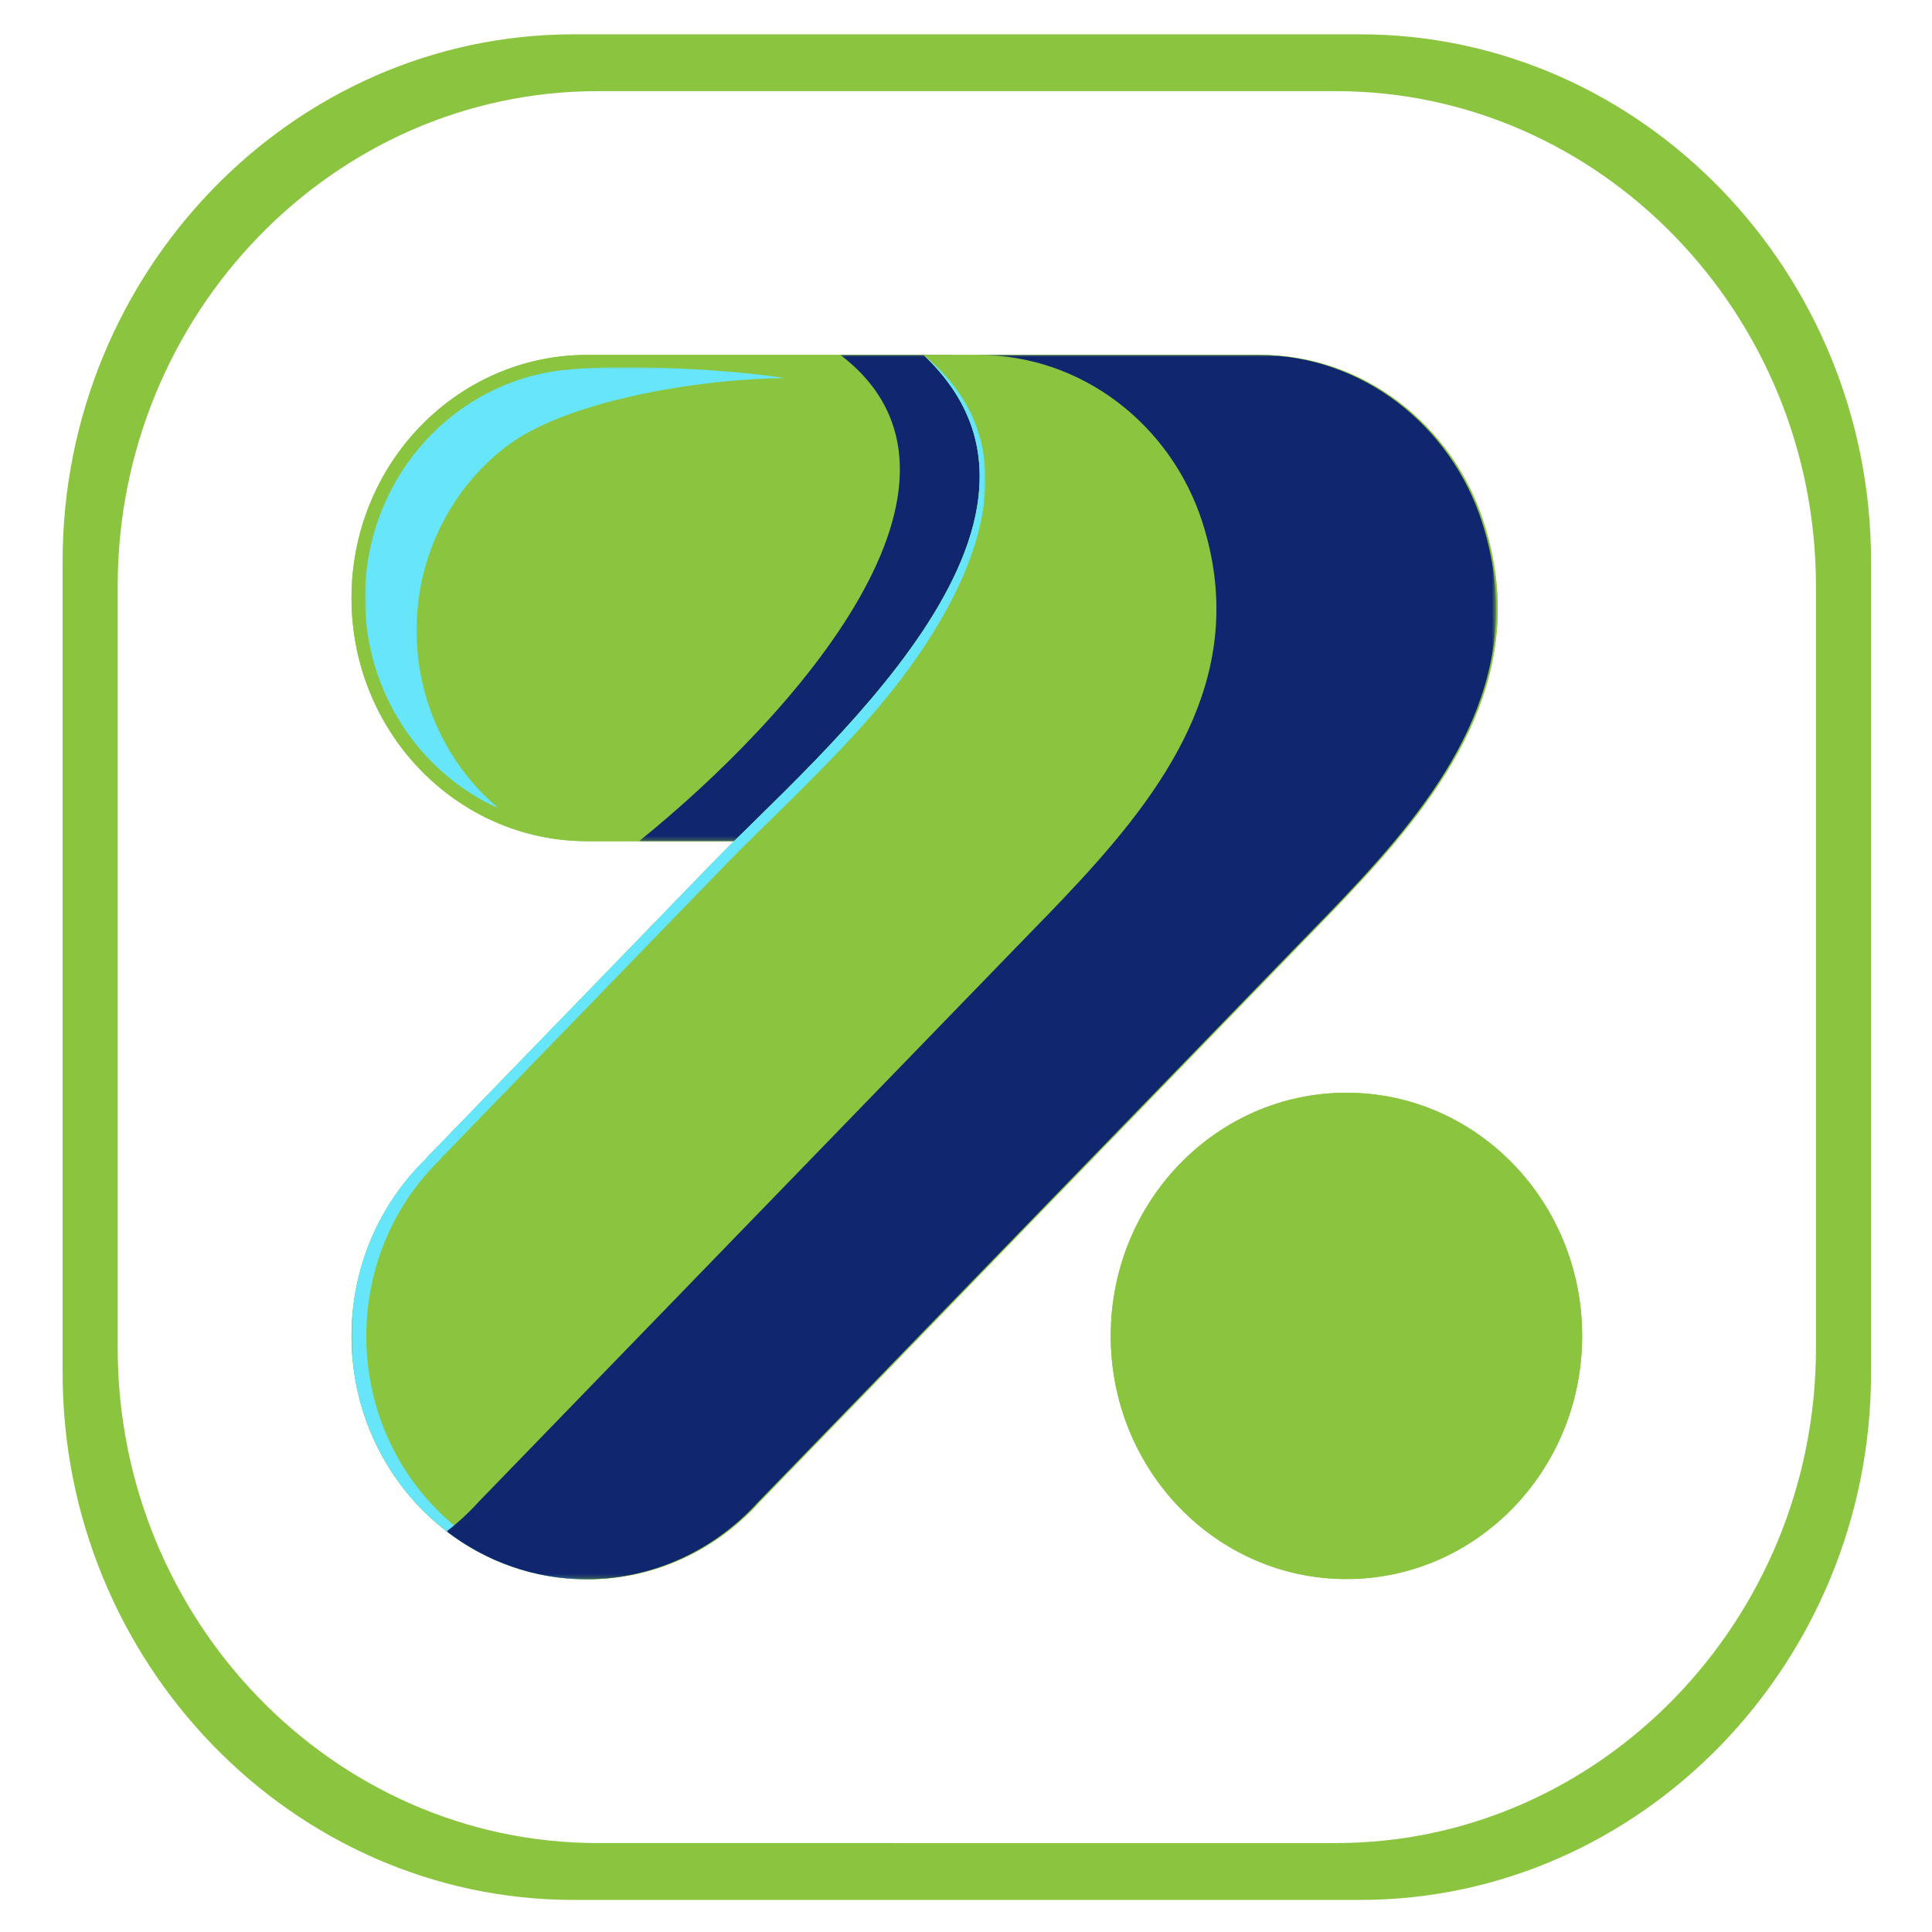 <?xml version="1.0" encoding="utf-8"?>
<!-- Generator: Adobe Illustrator 26.3.1, SVG Export Plug-In . SVG Version: 6.00 Build 0)  -->
<svg version="1.1" id="Layer_1" xmlns="http://www.w3.org/2000/svg" xmlns:xlink="http://www.w3.org/1999/xlink" x="0px" y="0px"
	 viewBox="0 0 500 500" style="enable-background:new 0 0 500 500;" xml:space="preserve">
<style type="text/css">
	.st0{clip-path:url(#SVGID_00000057831493899462816940000007715420701986279585_);fill:#8BC53F;}
	.st1{filter:url(#Adobe_OpacityMaskFilter);}
	.st2{fill:url(#SVGID_00000068664466688488152890000010121159050821305252_);}
	.st3{mask:url(#SVGID_00000164489979366588713090000008324818929992689034_);fill-rule:evenodd;clip-rule:evenodd;fill:#66E5FB;}
	.st4{filter:url(#Adobe_OpacityMaskFilter_00000104706125375872439850000012196104612247993764_);}
	.st5{fill:url(#SVGID_00000177477643954426091400000002440983958420692409_);}
	.st6{mask:url(#SVGID_00000017495026848723462820000001772779907229201286_);fill-rule:evenodd;clip-rule:evenodd;fill:#102770;}
	.st7{filter:url(#Adobe_OpacityMaskFilter_00000072237821557957449570000010977704085957971336_);}
	.st8{fill:url(#SVGID_00000004519658518751436580000001105882666432644006_);}
	.st9{mask:url(#SVGID_00000121251713719654264900000003565657763973378186_);fill-rule:evenodd;clip-rule:evenodd;fill:#102770;}
	.st10{clip-path:url(#SVGID_00000127736580618188890670000002667194857961506732_);fill:#8BC53F;}
	.st11{filter:url(#Adobe_OpacityMaskFilter_00000168105291891252061360000006691959632817896861_);}
	.st12{fill:url(#SVGID_00000036230584442712135150000018329257677110339505_);}
	.st13{mask:url(#SVGID_00000096044999240189396200000007601416740660567681_);fill-rule:evenodd;clip-rule:evenodd;fill:#66E5FB;}
	.st14{filter:url(#Adobe_OpacityMaskFilter_00000026871188653254913760000017193396447700008839_);}
	.st15{fill:url(#SVGID_00000101096400578839986190000013375188982666820026_);}
	.st16{mask:url(#SVGID_00000052096798540026466120000011368644524906995377_);fill-rule:evenodd;clip-rule:evenodd;fill:#102770;}
	.st17{clip-path:url(#SVGID_00000122697402538469931640000012835876854748519061_);fill:#8BC53F;}
</style>
<g>
	<g>
		<defs>
			<path id="SVGID_1_" d="M154.65,23.59h191.13c68.31,0,124.19,57.65,124.19,128.11v197.17c0,70.46-55.88,128.11-124.19,128.11
				H154.65c-68.31,0-124.19-57.65-124.19-128.11V151.7C30.46,81.24,86.35,23.59,154.65,23.59 M148.45,8.88h203.53
				c72.74,0,132.25,61.39,132.25,136.43v209.96c0,75.03-59.51,136.43-132.25,136.43H148.45c-72.74,0-132.25-61.39-132.25-136.43
				V145.31C16.2,70.27,75.71,8.88,148.45,8.88z"/>
		</defs>
		<use xlink:href="#SVGID_1_"  style="overflow:visible;fill-rule:evenodd;clip-rule:evenodd;fill:#8BC53F;"/>
		<clipPath id="SVGID_00000026159140652820386290000009460812486889213320_">
			<use xlink:href="#SVGID_1_"  style="overflow:visible;"/>
		</clipPath>
	</g>
	<g>
		<defs>
			<path id="SVGID_00000116935212292041683110000010850372026036487561_" d="M151.97,91.85h94.37c7.52,9.03,14.26,18.76,11.42,38.12
				c-0.41,2.82-1.03,5.85-1.87,9.1c-6.28,24.21-41.58,75.22-65.89,78.63h-0.27h-37.76c-33.69,0-61-28.17-61-62.93
				C90.97,120.02,118.28,91.85,151.97,91.85"/>
		</defs>
		
			<use xlink:href="#SVGID_00000116935212292041683110000010850372026036487561_"  style="overflow:visible;fill-rule:evenodd;clip-rule:evenodd;fill:#8BC53F;"/>
		<clipPath id="SVGID_00000002367077883455640800000018279570679991897264_">
			<use xlink:href="#SVGID_00000116935212292041683110000010850372026036487561_"  style="overflow:visible;"/>
		</clipPath>
		
			<rect x="90.97" y="91.85" style="clip-path:url(#SVGID_00000002367077883455640800000018279570679991897264_);fill:#8BC53F;" width="169.63" height="125.85"/>
	</g>
	<defs>
		<filter id="Adobe_OpacityMaskFilter" filterUnits="userSpaceOnUse" x="94.45" y="95.04" width="108.73" height="114.17">
			<feColorMatrix  type="matrix" values="1 0 0 0 0  0 1 0 0 0  0 0 1 0 0  0 0 0 1 0"/>
		</filter>
	</defs>
	
		<mask maskUnits="userSpaceOnUse" x="94.45" y="95.04" width="108.73" height="114.17" id="SVGID_00000002359585544401971930000010217754984364396929_">
		<g class="st1">
			
				<linearGradient id="SVGID_00000045579986692979992140000011895591497485343633_" gradientUnits="userSpaceOnUse" x1="-35.905" y1="258.454" x2="132.249" y2="353.618" gradientTransform="matrix(1 0 0 1 84.405 -163.103)">
				<stop  offset="0" style="stop-color:#FFFFFF"/>
				<stop  offset="1" style="stop-color:#000000"/>
			</linearGradient>
			
				<rect x="94.45" y="95.04" style="fill:url(#SVGID_00000045579986692979992140000011895591497485343633_);" width="108.73" height="114.17"/>
		</g>
	</mask>
	
		<path style="mask:url(#SVGID_00000002359585544401971930000010217754984364396929_);fill-rule:evenodd;clip-rule:evenodd;fill:#66E5FB;" d="
		M142.88,96.17c-27.44,4.5-48.43,29.02-48.43,58.6c0,24.37,14.24,45.3,34.6,54.44c-12.96-10.88-21.24-27.46-21.24-46.04
		c0-19.38,9.01-36.6,22.95-47.43c16.29-12.66,52.9-17.87,72.42-17.87C187.72,95.41,156.94,93.87,142.88,96.17"/>
	<defs>
		
			<filter id="Adobe_OpacityMaskFilter_00000009557200062784846260000008256231754430523304_" filterUnits="userSpaceOnUse" x="165.38" y="91.85" width="93.05" height="125.85">
			<feColorMatrix  type="matrix" values="1 0 0 0 0  0 1 0 0 0  0 0 1 0 0  0 0 0 1 0"/>
		</filter>
	</defs>
	
		<mask maskUnits="userSpaceOnUse" x="165.38" y="91.85" width="93.05" height="125.85" id="SVGID_00000014599026909857055560000004292551020626039470_">
		<g style="filter:url(#Adobe_OpacityMaskFilter_00000009557200062784846260000008256231754430523304_);">
			
				<linearGradient id="SVGID_00000037662660763523092840000015149763234865459605_" gradientUnits="userSpaceOnUse" x1="313.292" y1="316.305" x2="-34.123" y2="316.305" gradientTransform="matrix(1 0 0 1 97.931 -161.533)">
				<stop  offset="0" style="stop-color:#FFFFFF"/>
				<stop  offset="1" style="stop-color:#000000"/>
			</linearGradient>
			
				<rect x="165.38" y="91.85" style="fill:url(#SVGID_00000037662660763523092840000015149763234865459605_);" width="93.05" height="125.85"/>
		</g>
	</mask>
	
		<path style="mask:url(#SVGID_00000014599026909857055560000004292551020626039470_);fill-rule:evenodd;clip-rule:evenodd;fill:#102770;" d="
		M217.49,91.85h28.86c7.52,9.03,14.26,18.76,11.42,38.12c-0.41,2.82-1.03,5.85-1.87,9.1c-6.28,24.21-41.58,75.22-65.89,78.63h-0.27
		h-24.35C205.76,185.11,259.8,124.14,217.49,91.85"/>
	<defs>
		
			<filter id="Adobe_OpacityMaskFilter_00000163041153006652796000000001295958762464124595_" filterUnits="userSpaceOnUse" x="192.78" y="91.85" width="65.65" height="124.16">
			<feColorMatrix  type="matrix" values="1 0 0 0 0  0 1 0 0 0  0 0 1 0 0  0 0 0 1 0"/>
		</filter>
	</defs>
	
		<mask maskUnits="userSpaceOnUse" x="192.78" y="91.85" width="65.65" height="124.16" id="SVGID_00000017510681256995448420000012686936654778968706_">
		<g style="filter:url(#Adobe_OpacityMaskFilter_00000163041153006652796000000001295958762464124595_);">
			
				<linearGradient id="SVGID_00000077317445474090870020000005002009634938176678_" gradientUnits="userSpaceOnUse" x1="308.088" y1="315.773" x2="-39.327" y2="315.773" gradientTransform="matrix(1 0 0 1 103.155 -161.845)">
				<stop  offset="0" style="stop-color:#FFFFFF"/>
				<stop  offset="1" style="stop-color:#000000"/>
			</linearGradient>
			
				<rect x="192.78" y="91.85" style="fill:url(#SVGID_00000077317445474090870020000005002009634938176678_);" width="65.66" height="124.16"/>
		</g>
	</mask>
	
		<path style="mask:url(#SVGID_00000017510681256995448420000012686936654778968706_);fill-rule:evenodd;clip-rule:evenodd;fill:#102770;" d="
		M239,91.85h7.35c7.52,9.03,14.26,18.76,11.42,38.12c-0.41,2.82-1.03,5.85-1.87,9.1c-5.78,22.27-36.13,67.25-59.88,76.94
		c-2.01-0.64-3.23-1.06-3.23-1.06C218.7,192.34,267.12,127.2,239,91.85"/>
	<g>
		<defs>
			<path id="SVGID_00000048490742559511839760000011833703440868964030_" d="M196.53,388.78c-11.13,12.28-26.97,19.95-44.55,19.95
				c-33.69,0-61-28.17-61-62.93c0-18.14,7.44-34.48,19.34-45.96l-0.05-0.05l73.95-76.29C211.19,195.67,284.5,134.82,239,91.85h87.03
				c26.92,0,49.91,18.23,57.95,43.31c12.11,37.79-8.1,67.05-31.14,92.16l-0.28,0.3l-0.28,0.3l-0.22,0.24l-0.06,0.06l-0.04,0.04
				l-0.52,0.56l-0.28,0.3l-0.28,0.3l-0.06,0.06l-0.22,0.24l-0.28,0.3l-0.56,0.6l-0.17,0.18l-0.11,0.12l-0.28,0.3l-0.28,0.3
				l-0.28,0.3l-0.28,0.3l0,0l-0.56,0.59l-0.28,0.3l-0.28,0.29l-0.12,0.12l-0.16,0.17l-0.28,0.3l-0.28,0.29l-0.28,0.29l-0.23,0.24
				l-0.05,0.05l-0.28,0.29l-0.28,0.29l-0.28,0.29l-0.28,0.29l-0.06,0.07l-0.22,0.23l-0.28,0.29l-0.28,0.29l-0.28,0.29l-0.18,0.18
				c-2.85,2.95-5.68,5.84-8.43,8.68L196.53,388.78L196.53,388.78z"/>
		</defs>
		
			<use xlink:href="#SVGID_00000048490742559511839760000011833703440868964030_"  style="overflow:visible;fill-rule:evenodd;clip-rule:evenodd;fill:#8BC53F;"/>
		<clipPath id="SVGID_00000036213525358827569750000018100455961682519950_">
			<use xlink:href="#SVGID_00000048490742559511839760000011833703440868964030_"  style="overflow:visible;"/>
		</clipPath>
		
			<rect x="90.97" y="91.85" style="clip-path:url(#SVGID_00000036213525358827569750000018100455961682519950_);fill:#8BC53F;" width="305.11" height="316.88"/>
	</g>
	<defs>
		
			<filter id="Adobe_OpacityMaskFilter_00000102542585765041498290000015404370834592205206_" filterUnits="userSpaceOnUse" x="90.97" y="91.85" width="164.07" height="316.88">
			<feColorMatrix  type="matrix" values="1 0 0 0 0  0 1 0 0 0  0 0 1 0 0  0 0 0 1 0"/>
		</filter>
	</defs>
	
		<mask maskUnits="userSpaceOnUse" x="90.97" y="91.85" width="164.07" height="316.88" id="SVGID_00000158736921867083319690000014069073478362781582_">
		<g style="filter:url(#Adobe_OpacityMaskFilter_00000102542585765041498290000015404370834592205206_);">
			
				<linearGradient id="SVGID_00000167378342640334370730000003409514921691284632_" gradientUnits="userSpaceOnUse" x1="105.628" y1="348.179" x2="18.034" y2="499.844" gradientTransform="matrix(1 0 0 1 83.741 -126.221)">
				<stop  offset="0" style="stop-color:#FFFFFF"/>
				<stop  offset="1" style="stop-color:#000000"/>
			</linearGradient>
			
				<rect x="90.97" y="91.85" style="fill:url(#SVGID_00000167378342640334370730000003409514921691284632_);" width="164.07" height="316.88"/>
		</g>
	</mask>
	
		<path style="mask:url(#SVGID_00000158736921867083319690000014069073478362781582_);fill-rule:evenodd;clip-rule:evenodd;fill:#66E5FB;" d="
		M153.92,408.69l-0.03,0h-0.03l-0.06,0l-0.03,0h-0.03l-0.24,0.01l-0.03,0h-0.03l-0.03,0l-0.03,0h-0.03h-0.03l-0.03,0h-0.03l-0.03,0
		h-0.03h-0.03l-0.03,0h-0.03l-0.03,0h-0.03h-0.03l-0.03,0h-0.03h-0.03l-0.03,0h-0.03l-0.03,0h-0.06h-0.03l-0.03,0h-0.03h-0.03h-0.03
		l-0.55,0h-0.03H152h-0.03c-33.69,0-61-28.17-61-62.93c0-18.14,7.44-34.48,19.34-45.96l-0.05-0.05l73.95-76.29
		C211.19,195.67,284.5,134.82,239,91.85c38.11,31.15-1.75,80.52-16.37,96.61c-12.67,13.94-25.99,26.17-34.59,35.05l-73.95,76.29
		l0.05,0.05c-11.9,11.48-19.34,27.82-19.34,45.96C94.8,379.9,121.1,407.67,153.92,408.69"/>
	<defs>
		
			<filter id="Adobe_OpacityMaskFilter_00000155122654193667080180000000961411567528874387_" filterUnits="userSpaceOnUse" x="115.6" y="91.85" width="271.64" height="316.88">
			<feColorMatrix  type="matrix" values="1 0 0 0 0  0 1 0 0 0  0 0 1 0 0  0 0 0 1 0"/>
		</filter>
	</defs>
	
		<mask maskUnits="userSpaceOnUse" x="115.6" y="91.85" width="271.64" height="316.88" id="SVGID_00000052824116744499464720000002685913374069962175_">
		<g style="filter:url(#Adobe_OpacityMaskFilter_00000155122654193667080180000000961411567528874387_);">
			
				<linearGradient id="SVGID_00000150081238712992086910000003211709009263175088_" gradientUnits="userSpaceOnUse" x1="-210.615" y1="1023.564" x2="288.773" y2="158.629" gradientTransform="matrix(1 0 0 1 88.436 -126.221)">
				<stop  offset="0" style="stop-color:#FFFFFF"/>
				<stop  offset="1" style="stop-color:#000000"/>
			</linearGradient>
			
				<rect x="115.6" y="91.85" style="fill:url(#SVGID_00000150081238712992086910000003211709009263175088_);" width="271.64" height="316.88"/>
		</g>
	</mask>
	
		<path style="mask:url(#SVGID_00000052824116744499464720000002685913374069962175_);fill-rule:evenodd;clip-rule:evenodd;fill:#102770;" d="
		M151.84,408.73c-13.58-0.03-26.12-4.64-36.25-12.41c2.94-2.26,5.68-4.78,8.18-7.54l0,0l138.43-142.81
		c2.75-2.84,5.59-5.73,8.43-8.68l0.18-0.18l0.28-0.29l0.28-0.29l0.28-0.29l0.22-0.23l0.06-0.07l0.28-0.29l0.28-0.29l0.28-0.29
		l0.28-0.29l0.05-0.05l0.23-0.24l0.28-0.29l0.28-0.29l0.28-0.3l0.16-0.17l0.12-0.12l0.28-0.29l0.28-0.3l0.56-0.59l0,0l0.28-0.3
		l0.28-0.3l0.28-0.3l0.28-0.3l0.11-0.12l0.17-0.18l0.56-0.6l0.28-0.3l0.22-0.24l0.06-0.06l0.28-0.3l0.28-0.3l0.52-0.56l0.04-0.04
		l0.06-0.06l0.22-0.24l0.28-0.3l0.28-0.3c23.04-25.11,43.24-54.36,31.14-92.16c-8.04-25.08-31.03-43.31-57.95-43.31h72.38
		c26.92,0,49.91,18.23,57.95,43.31c12.11,37.79-8.1,67.05-31.13,92.16l-0.28,0.3l-0.28,0.3l-0.22,0.24l-0.06,0.06l-0.04,0.04
		l-0.52,0.56l-0.28,0.3l-0.28,0.3l-0.06,0.06l-0.22,0.24l-0.28,0.3l-0.56,0.6l-0.17,0.18l-0.11,0.12l-0.28,0.3l-0.28,0.3l-0.28,0.3
		l-0.28,0.3l0,0l-0.56,0.59l-0.28,0.3l-0.28,0.29l-0.12,0.12l-0.16,0.17l-0.28,0.3l-0.28,0.29l-0.28,0.29l-0.23,0.24l-0.05,0.05
		l-0.28,0.29l-0.28,0.29l-0.28,0.29l-0.28,0.29l-0.06,0.07l-0.22,0.23l-0.28,0.29l-0.28,0.29l-0.28,0.29l-0.18,0.18
		c-2.85,2.95-5.68,5.84-8.43,8.68L196.16,388.78l0,0C185.07,401,169.33,408.65,151.84,408.73"/>
	<g>
		<defs>
			<path id="SVGID_00000015340069550337017120000005853734804398208907_" d="M348.46,282.8c33.69,0,61,28.17,61,62.93
				c0,34.75-27.31,62.93-61,62.93c-33.69,0-61-28.17-61-62.93C287.46,310.97,314.77,282.8,348.46,282.8"/>
		</defs>
		
			<use xlink:href="#SVGID_00000015340069550337017120000005853734804398208907_"  style="overflow:visible;fill-rule:evenodd;clip-rule:evenodd;fill:#8BC53F;"/>
		<clipPath id="SVGID_00000179621118784990106270000012302594552452959679_">
			<use xlink:href="#SVGID_00000015340069550337017120000005853734804398208907_"  style="overflow:visible;"/>
		</clipPath>
		
			<rect x="287.46" y="282.8" style="clip-path:url(#SVGID_00000179621118784990106270000012302594552452959679_);fill:#8BC53F;" width="122" height="125.85"/>
	</g>
</g>
</svg>
